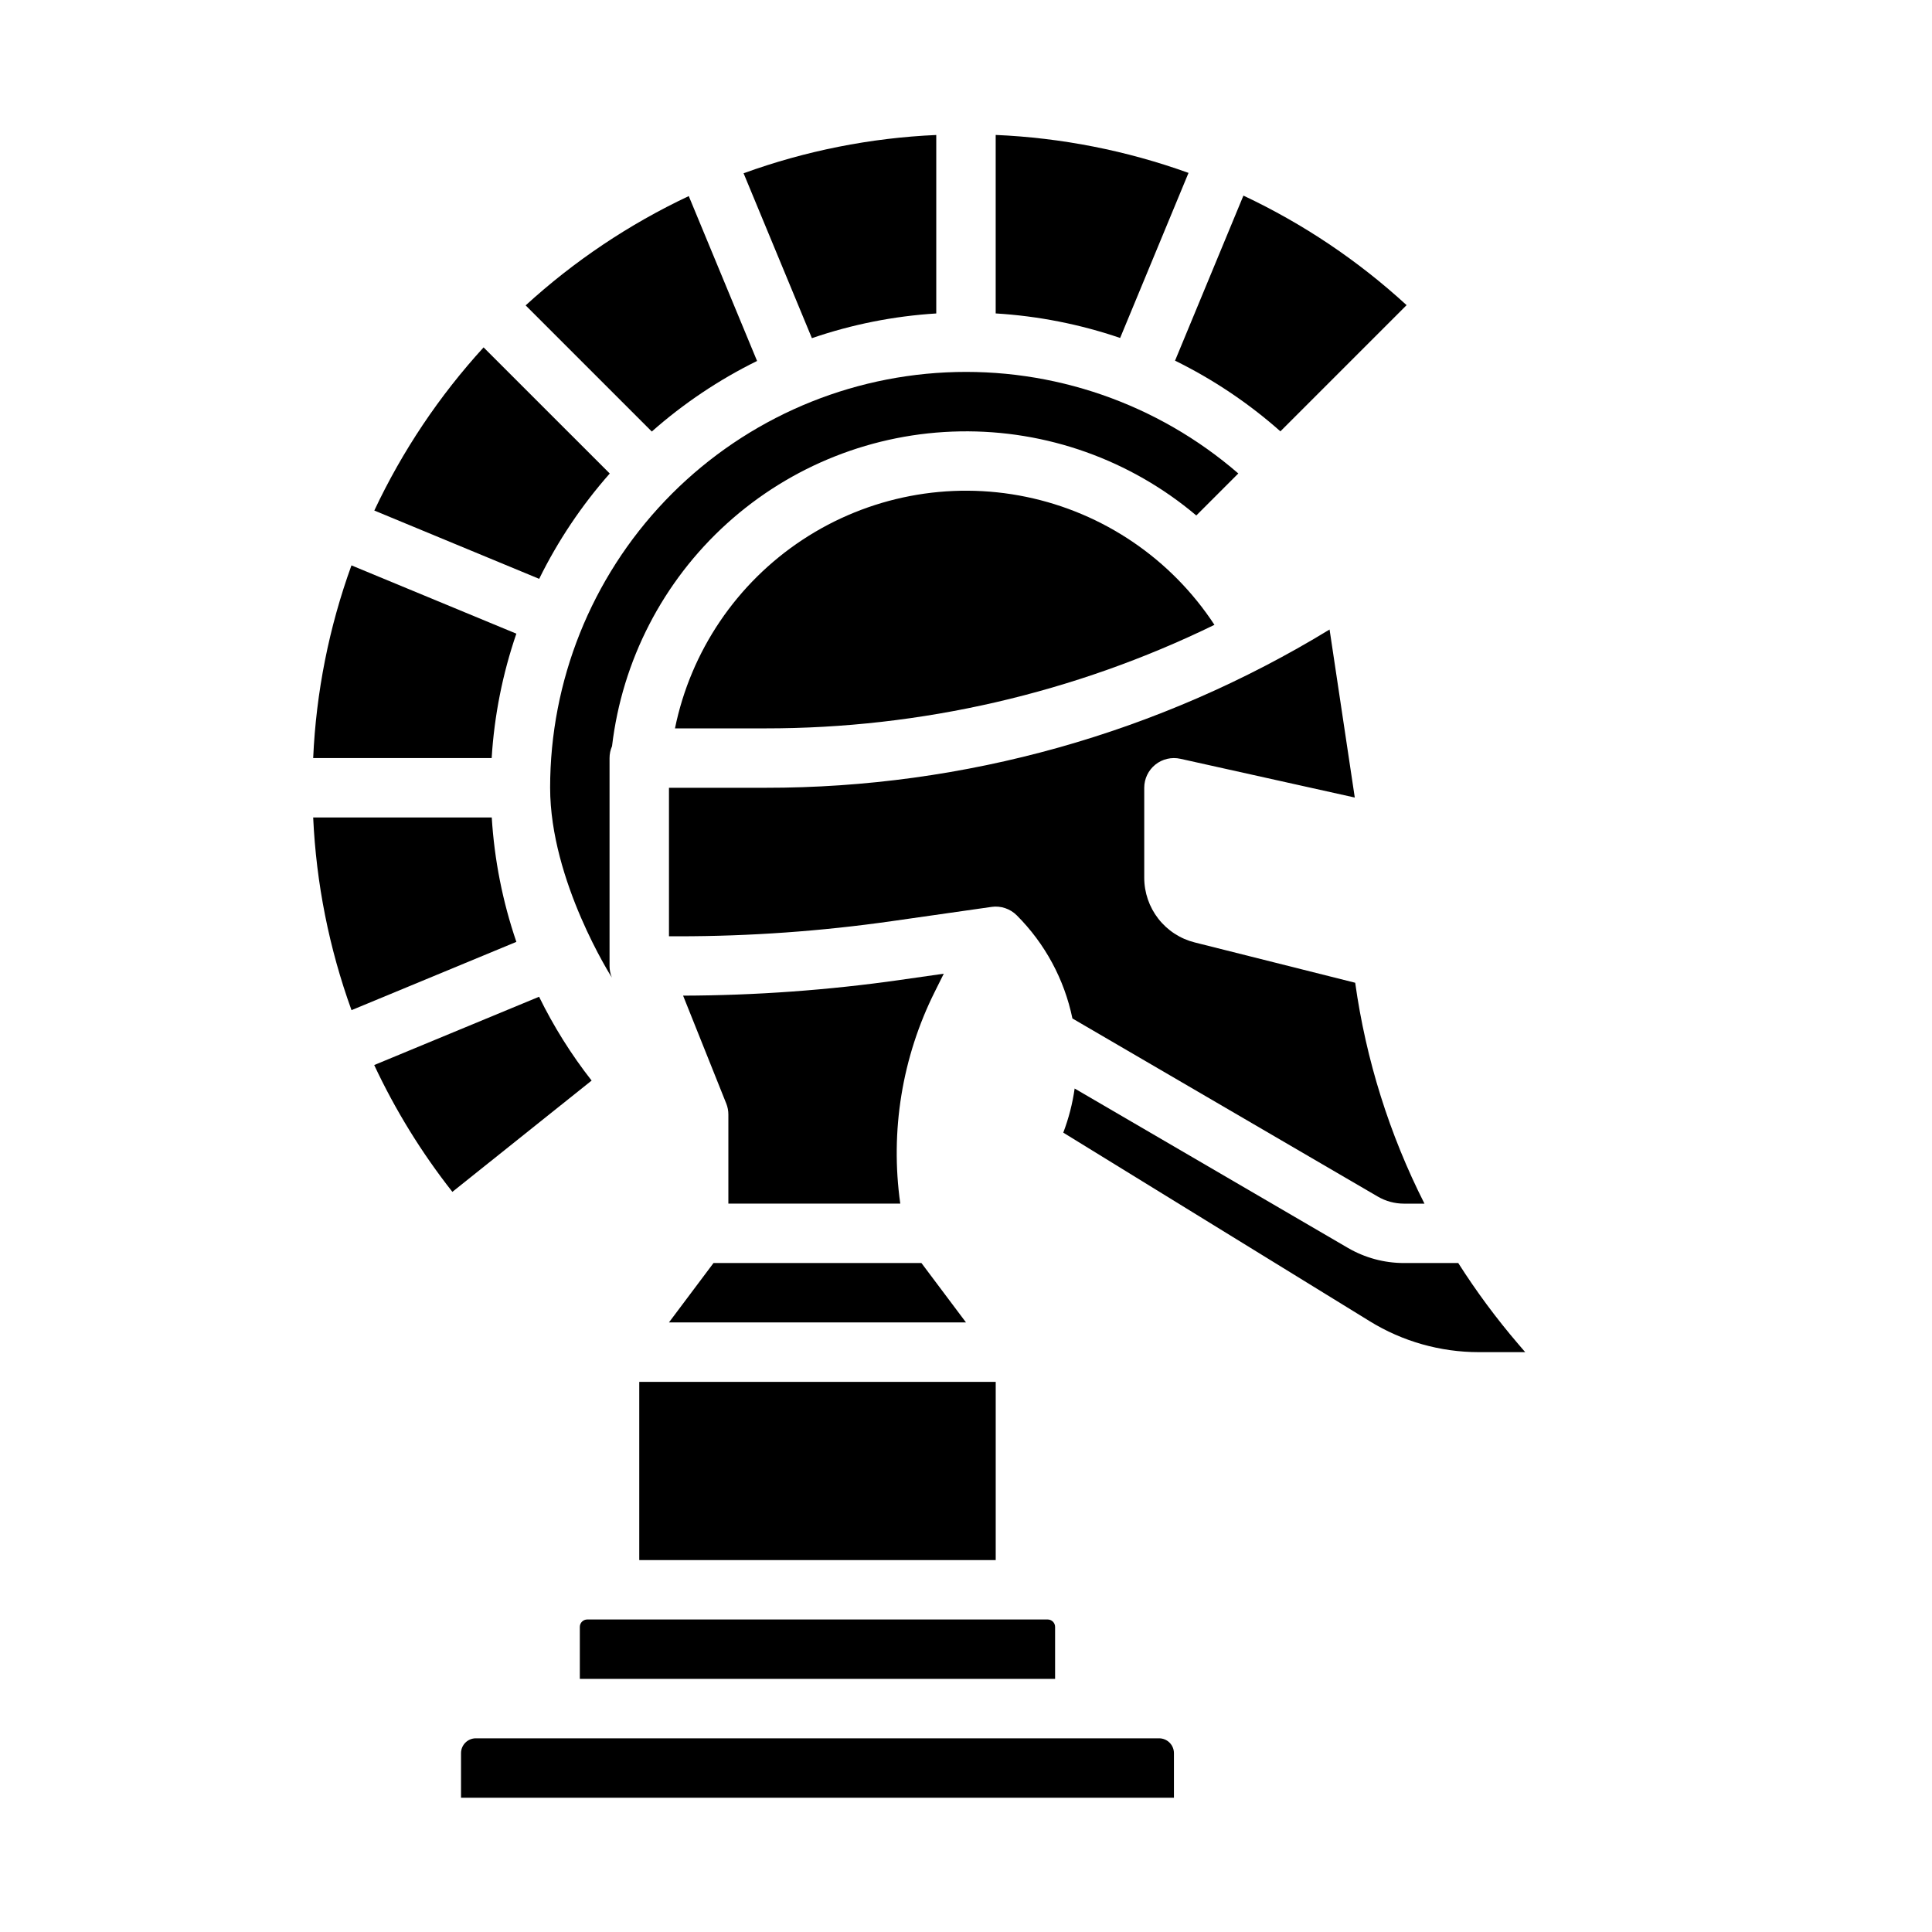 <?xml version="1.0" encoding="UTF-8"?>
<!-- Uploaded to: ICON Repo, www.iconrepo.com, Generator: ICON Repo Mixer Tools -->
<svg fill="#000000" width="800px" height="800px" version="1.1" viewBox="144 144 512 512" xmlns="http://www.w3.org/2000/svg">
 <g>
  <path d="m509.12 461.1c2.109 1.23 4.504 1.875 6.941 1.879h5.438c-9.305-18.367-15.508-38.148-18.359-58.539l-42.508-10.68h-0.004c-3.828-0.957-7.227-3.168-9.656-6.281-2.426-3.113-3.742-6.949-3.738-10.898v-23.812c0-2.387 1.082-4.644 2.945-6.141 1.863-1.492 4.305-2.062 6.633-1.543l46.219 10.27-6.68-44.527c-45.035 27.48-96.785 41.996-149.54 41.941h-25.527v39.359h2.539c18.902-0.004 37.777-1.344 56.492-4.012l26.449-3.777v-0.004c2.453-0.348 4.926 0.477 6.68 2.227 7.484 7.477 12.617 16.98 14.758 27.34z"/>
  <path d="m465.84 309.59c-11.469-17.488-29.426-29.691-49.902-33.918-20.48-4.231-41.801-0.137-59.258 11.371-17.461 11.512-29.621 29.496-33.805 49.984h23.934c41.246 0.035 81.961-9.348 119.03-27.438z"/>
  <path d="m483.32 258.31 33.441-33.441v-0.004c-12.863-11.809-27.441-21.594-43.242-29.027l-18.121 43.742c10.105 4.965 19.496 11.266 27.922 18.73z"/>
  <path d="m400 494.46-11.809-15.742h-55.105l-11.809 15.742z"/>
  <path d="m297.66 575.15v13.777l125.95-0.004v-13.773c0-0.523-0.207-1.023-0.574-1.395-0.371-0.367-0.871-0.574-1.391-0.574h-122.02c-1.086 0-1.965 0.879-1.965 1.969z"/>
  <path d="m394.11 402.04-11.574 1.652v0.004c-19.051 2.711-38.266 4.102-57.508 4.16l11.43 28.574h0.004c0.371 0.93 0.562 1.922 0.562 2.926v23.617h45.559c-2.719-19.219 0.473-38.809 9.152-56.168z"/>
  <path d="m458.97 189.82c-16.43-5.918-33.656-9.309-51.102-10.059v47.301c11.234 0.68 22.328 2.867 32.98 6.5z"/>
  <path d="m313.41 510.21h94.465v47.23h-94.465z"/>
  <path d="m392.12 227.07v-47.297c-17.438 0.77-34.652 4.191-51.062 10.145l18.105 43.699c10.641-3.652 21.727-5.856 32.957-6.547z"/>
  <path d="m289.79 352.77c0 24.734 16.367 50.305 16.367 50.305l-0.012-0.035-0.047-0.117v0.004c-0.375-0.93-0.562-1.922-0.562-2.922v-55.105c0-1.086 0.223-2.16 0.66-3.156 2.68-22.715 13.508-43.684 30.473-59.027 16.965-15.34 38.914-24.008 61.785-24.395 22.867-0.387 45.102 7.531 62.578 22.285l11.133-11.133c-21.406-18.543-49.129-28.137-77.414-26.789-28.289 1.352-54.973 13.539-74.516 34.035s-30.445 47.73-30.445 76.051z"/>
  <path d="m286.86 408.15-43.691 18.098c5.598 11.957 12.551 23.234 20.715 33.609l36.898-29.492h0.004c-5.406-6.898-10.07-14.344-13.926-22.215z"/>
  <path d="m546.34 500.17c-5.797-6.766-11.105-13.934-15.887-21.453h-14.391c-5.227 0-10.359-1.391-14.875-4.023l-72.395-42.227c-0.562 4-1.574 7.922-3.012 11.695l81.246 49.996v0.004c8.684 5.344 18.684 8.172 28.879 8.172h12.293z"/>
  <path d="m274.32 360.64h-47.324c0.797 17.438 4.219 34.652 10.156 51.062l43.691-18.098c-3.641-10.645-5.832-21.734-6.523-32.965z"/>
  <path d="m451.17 604.67h-181.06c-2.172 0-3.934 1.762-3.934 3.934v11.809h188.93v-11.809c0-1.043-0.414-2.043-1.152-2.781s-1.738-1.152-2.781-1.152z"/>
  <path d="m280.84 311.93-43.699-18.098c-5.949 16.406-9.371 33.625-10.145 51.062h47.301c0.688-11.234 2.891-22.32 6.543-32.965z"/>
  <path d="m344.63 239.66-18.102-43.695c-15.781 7.434-30.355 17.195-43.23 28.965l33.434 33.434h-0.004c8.43-7.449 17.812-13.738 27.902-18.703z"/>
  <path d="m305.59 269.49-33.434-33.43c-11.77 12.879-21.531 27.453-28.961 43.238l43.695 18.102v-0.004c4.965-10.094 11.254-19.477 18.699-27.906z"/>
 </g>
</svg>